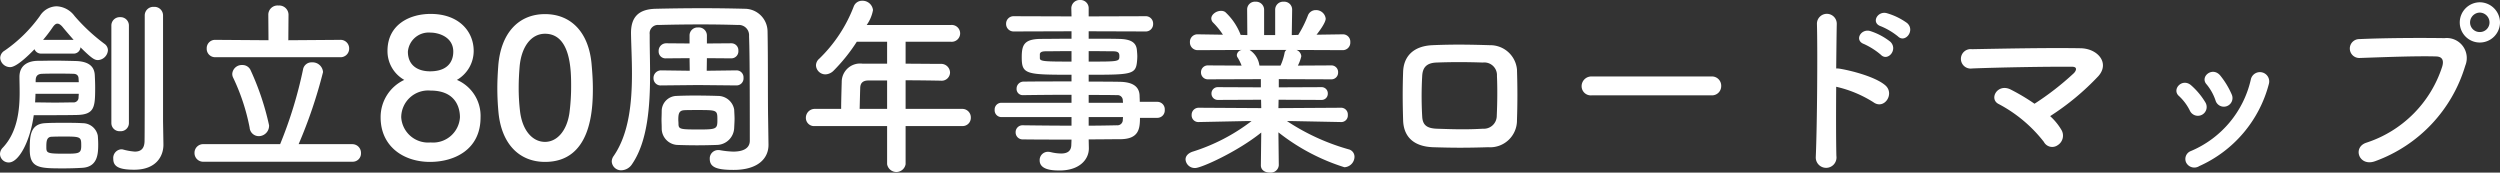 <svg xmlns="http://www.w3.org/2000/svg" width="262.2" height="18.1" viewBox="0 0 262.2 18.1">
  <rect x="0" y="0" width="262.2" height="18.1" fill="#333333" stroke="none"/>
  <path id="パス_212" data-name="パス 212" d="M17.94-3.88V-14.96a.9.9,0,0,0-.96-.92.9.9,0,0,0-.96.92v3.16c0,3.72,0,9.28-.02,10.02-.02.86-.48,1.08-1.02,1.08a6.442,6.442,0,0,1-1.24-.22.68.68,0,0,0-.2-.02.909.909,0,0,0-.82,1c0,.78.54,1.14,2.2,1.14,2.3,0,3.06-1.42,3.06-2.62v-.04Zm-5.42.18a.854.854,0,0,0,.92.86.854.854,0,0,0,.92-.86V-13.9a.875.875,0,0,0-.92-.9.875.875,0,0,0-.92.9Zm-4-7.28a.706.706,0,0,0,.76-.66c1.26,1.26,1.52,1.34,1.84,1.34a1.1,1.1,0,0,0,1.04-1.04A.829.829,0,0,0,11.8-12a19.4,19.4,0,0,1-3.14-2.92,2.468,2.468,0,0,0-1.88-1.02,2.121,2.121,0,0,0-1.76,1.02A15.077,15.077,0,0,1,1.34-11.3a.923.923,0,0,0-.48.78,1.047,1.047,0,0,0,1.04.96c.18,0,.78-.04,2.56-1.88a.723.723,0,0,0,.72.46ZM4.38-4.52H5.7c1.04,0,2.06,0,3.12-.02,1.94-.02,2-.8,2-2.88,0-.48-.02-.94-.04-1.32-.06-1-.78-1.42-1.98-1.46-.86-.02-1.6-.04-2.36-.04-.52,0-1.08.02-1.68.02-.92.02-1.88.42-1.88,1.68,0,.42.02,1,.02,1.64,0,1.76-.2,4.14-1.78,5.8a.959.959,0,0,0-.28.66.91.91,0,0,0,.92.88C2.82.44,4-1.78,4.38-4.52ZM9.48,1c1.6-.1,1.66-1.46,1.66-2.46,0-.32-.02-.62-.04-.9A1.617,1.617,0,0,0,9.52-3.68c-.66-.04-1.34-.04-2.02-.04-.66,0-1.32,0-1.96.04C3.98-3.58,3.96-2.26,3.96-.9,3.96,1.06,5,1.06,7.54,1.06,8.18,1.06,8.82,1.04,9.48,1ZM5.36-12.42a14.855,14.855,0,0,0,1.02-1.34c.16-.22.3-.36.48-.36.16,0,.32.1.52.32.34.42.76.9,1.18,1.38ZM4.58-7.98v-.14c0-.42.12-.72.68-.74s1.06-.02,1.58-.02c.54,0,1.08,0,1.68.02.32,0,.54.14.56.48,0,.1.02.26.02.4ZM9.1-6.76c0,.14-.02.26-.02.38a.514.514,0,0,1-.56.52c-.6,0-1.24.02-1.9.02s-1.34-.02-2.1-.02c.02-.32.04-.62.04-.9Zm.26,5.44c0,.84-.24.84-1.82.84C5.72-.48,5.7-.56,5.7-1.22c0-.58.04-1.04.6-1.04.46-.02.92-.02,1.4-.02C9.34-2.28,9.36-2.2,9.36-1.32ZM36.5-10.6a.9.9,0,0,0,.96-.9.9.9,0,0,0-.96-.92l-5.42.04.02-2.7a.979.979,0,0,0-1.06-.94.968.968,0,0,0-1.06.94l.02,2.7-5.56-.04a.875.875,0,0,0-.92.9.88.88,0,0,0,.92.92ZM37.78.36a.865.865,0,0,0,.92-.9.908.908,0,0,0-.92-.94H32.16a50.29,50.29,0,0,0,2.56-7.56,1.1,1.1,0,0,0-1.16-1.02.9.9,0,0,0-.94.76,44.743,44.743,0,0,1-2.4,7.82h-8a.908.908,0,0,0-.98.92.908.908,0,0,0,.98.92Zm-9.8-2.68a1.09,1.09,0,0,0,1.08-1.14A27.913,27.913,0,0,0,27.14-9.2a.931.931,0,0,0-.9-.58,1,1,0,0,0-1.04.92.859.859,0,0,0,.1.42,21.593,21.593,0,0,1,1.72,5.22A.965.965,0,0,0,27.98-2.32Zm20.78-5.9a3.506,3.506,0,0,0,1.76-3.04c0-2.02-1.52-3.88-4.52-3.88-2.2,0-4.52,1.12-4.52,3.88a3.457,3.457,0,0,0,1.76,3.04,4.3,4.3,0,0,0-2.48,3.94c0,3,2.36,4.66,5.18,4.66,2.52,0,5.3-1.26,5.3-4.66A4.1,4.1,0,0,0,48.76-8.22Zm-.38-2.96c0,.42-.08,2.06-2.44,2.06-1.28,0-2.32-.62-2.32-2.06a2.19,2.19,0,0,1,2.38-2C46.82-13.18,48.38-12.74,48.38-11.18Zm.7,6.88A2.824,2.824,0,0,1,46-1.66,2.824,2.824,0,0,1,42.92-4.3,2.823,2.823,0,0,1,46-7.1C48.68-7.1,49.08-5.24,49.08-4.3ZM58,.38c4.84,0,5.02-5.44,5.02-7.7,0-.86-.06-1.74-.14-2.62-.32-3.34-2.2-5.18-4.88-5.18-2.72,0-4.62,1.92-4.9,5.4-.06.82-.1,1.6-.1,2.36,0,.84.04,1.68.12,2.54C53.44-1.46,55.34.38,58,.38Zm0-2.1c-1.3,0-2.38-1.18-2.62-3.22a20.718,20.718,0,0,1-.14-2.5c0-.72.04-1.46.1-2.2.2-2.14,1.26-3.42,2.66-3.42,2.74,0,2.74,3.96,2.74,5.5a21.334,21.334,0,0,1-.18,2.82C60.28-2.84,59.24-1.72,58-1.72ZM78.08-7.64a.739.739,0,0,0,.74-.8.733.733,0,0,0-.74-.78h-.02l-3.1.04.02-1.32,2.54.02h.02a.739.739,0,0,0,.74-.8.733.733,0,0,0-.74-.78h-.02l-2.54.02v-.86a.847.847,0,0,0-.92-.82.841.841,0,0,0-.9.82v.86l-2.44-.02H70.7a.788.788,0,0,0-.78.82.718.718,0,0,0,.78.76h.02l2.44-.02.02,1.32L70.2-9.22h-.02a.792.792,0,0,0-.8.82.745.745,0,0,0,.8.76h.02l3.84-.04,4.02.04ZM81.4-4.18c-.04-2.2,0-6.24-.06-9.18a2.4,2.4,0,0,0-2.38-2.32c-1.58-.04-3-.06-4.42-.06-1.62,0-3.2.02-4.92.06-1.82.04-2.6.88-2.6,2.54v.06c.02,1.22.1,2.66.1,4.2,0,3-.3,6.3-1.92,8.64a1.015,1.015,0,0,0-.2.58.981.981,0,0,0,1.02.92A1.387,1.387,0,0,0,67.14.6c1.64-2.4,1.88-6.12,1.88-9.42,0-1.38-.04-2.68-.04-3.78V-13a.87.87,0,0,1,.96-.98q2.25-.06,4.44-.06c1.28,0,2.56.02,3.86.06a1.072,1.072,0,0,1,1.16,1.16c.04,1.2.08,2.48.08,10.98,0,.68-.52,1.14-1.74,1.14A9.255,9.255,0,0,1,76.4-.84a.9.9,0,0,0-.22-.02.876.876,0,0,0-.9.92c0,.88.72,1.16,2.5,1.16,2.6,0,3.66-1.24,3.66-2.62v-.04ZM70.24-3.14a1.73,1.73,0,0,0,1.6,1.74c.54.02,1.32.04,2.1.04s1.56-.02,2.1-.04a1.853,1.853,0,0,0,1.8-1.76c.02-.42.04-.7.04-.98s-.02-.56-.04-.98a1.728,1.728,0,0,0-1.72-1.42c-.6-.02-1.54-.04-2.42-.04-.74,0-1.44.02-1.9.04A1.594,1.594,0,0,0,70.24-5c0,.42-.02.7-.02.98C70.22-3.76,70.24-3.52,70.24-3.14ZM76.08-4c0,.92-.1.98-1.92.98-1.92,0-2.14-.02-2.16-.54,0-.24-.02-.34-.02-.46,0-.62.06-.98.6-1.02.3-.02.84-.02,1.4-.02C76.08-5.06,76.08-5.06,76.08-4Zm25.66.62a.86.86,0,0,0,.92-.88.892.892,0,0,0-.92-.92H95.82v-3c1.22,0,2.5.02,3.66.04h.02a.876.876,0,0,0,.98-.86.934.934,0,0,0-1-.9c-1.2,0-2.44-.02-3.66-.02v-2.3h4.76a.884.884,0,0,0,.96-.88.884.884,0,0,0-.96-.88H91.74a3.918,3.918,0,0,0,.66-1.56,1.1,1.1,0,0,0-1.14-.98.925.925,0,0,0-.88.6,15.164,15.164,0,0,1-3.62,5.48.935.935,0,0,0-.34.7.992.992,0,0,0,1,.94,1.27,1.27,0,0,0,.84-.38,18.363,18.363,0,0,0,2.44-3.04h3.18v2.3H91.32A1.929,1.929,0,0,0,89.12-8c-.04,1.42-.06,2.16-.06,2.82H86.32a.93.93,0,0,0-.96.94.859.859,0,0,0,.96.86h7.56v4a.984.984,0,0,0,1.94,0v-4Zm-7.86-1.8H91c.02-.74.04-1.6.06-2.22.02-.42.2-.76.88-.76h1.94Zm28.34.94a.781.781,0,0,0,.78-.84.781.781,0,0,0-.78-.84h-1.84c0-.26-.02-.48-.02-.66-.04-1-.8-1.42-2.08-1.44-.96-.02-2.08-.02-3.26-.02v-.72c4.36,0,4.92-.02,5.06-1.3a6.056,6.056,0,0,0,.04-.62c0-.2-.02-.42-.04-.64-.06-.82-.62-1.18-1.9-1.2-.78-.02-1.94-.02-3.16-.02v-.78l5.94.02a.77.77,0,0,0,.82-.8.77.77,0,0,0-.82-.8l-5.94.02v-.82a.859.859,0,0,0-.9-.9.875.875,0,0,0-.92.9l.02.82-6.04-.02a.782.782,0,0,0-.82.8.782.782,0,0,0,.82.8l6.04-.02v.78c-1.22,0-2.38.02-3.14.02-1.84,0-2.08.62-2.08,1.94,0,1.78.44,1.82,5.22,1.82v.7c-1.78,0-3.58,0-5,.02a.728.728,0,0,0-.76.74.644.644,0,0,0,.66.68h.02c1.3-.02,3.2-.04,5.08-.04v.84h-7.36a.7.7,0,0,0-.7.74.709.709,0,0,0,.7.76h7.36v.9c-1.8,0-3.6-.02-5.08-.04h-.02a.719.719,0,0,0-.76.74.729.729,0,0,0,.76.74c1.6.02,3.36.02,5.1.02l-.02.52c0,.74-.48.94-1.08.94a4.819,4.819,0,0,1-1.06-.14,1.544,1.544,0,0,0-.3-.04.866.866,0,0,0-.88.9c0,1.04,1.46,1.06,2.1,1.06,2.04,0,3.06-1.12,3.06-2.32v-.02l-.02-.92c1.14,0,2.24-.02,3.28-.02,1.96,0,2.1-1.06,2.1-2.24Zm-7.2-7c1.04,0,1.98.02,2.56.02.56,0,.66.18.66.5,0,.58-.06.58-3.22.58Zm3.6,5.42h-3.6v-.82c1.12,0,2.14,0,2.96.02a.548.548,0,0,1,.62.54Zm-5.4-4.32c-2.84,0-3.32-.02-3.32-.36v-.44c.04-.18.2-.28.62-.28.62,0,1.62-.02,2.7-.02Zm5.4,5.82c0,.1-.02.2-.02.3a.563.563,0,0,1-.62.56c-.92.02-1.92.04-2.96.04v-.9Zm22.86.52a.686.686,0,0,0,.72-.74.706.706,0,0,0-.74-.76l-6.54.04.02-.88,4.48.02a.645.645,0,0,0,.68-.66.649.649,0,0,0-.68-.68l-4.46.02V-8.3l5.48.02a.7.7,0,0,0,.74-.72.7.7,0,0,0-.74-.74l-3.48.02a4.008,4.008,0,0,0,.36-.98.774.774,0,0,0-.5-.66l4.82.02a.79.79,0,0,0,.82-.84.77.77,0,0,0-.8-.82h-.02l-2.72.04c.96-1.22.96-1.62.96-1.68a1.012,1.012,0,0,0-1.04-.9.876.876,0,0,0-.84.6,11.667,11.667,0,0,1-1,2l-.68.02.04-2.66v-.02a.824.824,0,0,0-.88-.82.834.834,0,0,0-.9.84v2.66h-1.16v-2.66a.844.844,0,0,0-.9-.84.812.812,0,0,0-.88.82v.02l.02,2.66-.7-.02a6.294,6.294,0,0,0-1.62-2.4.759.759,0,0,0-.46-.12c-.48,0-1,.38-1,.8a.648.648,0,0,0,.18.42,7.874,7.874,0,0,1,1.04,1.28L126.48-13h-.02a.786.786,0,0,0-.82.82.807.807,0,0,0,.84.84l4.58-.02a.61.61,0,0,0-.5.52.452.452,0,0,0,.1.3,5.226,5.226,0,0,1,.4.82l-3.5-.02a.714.714,0,0,0-.76.72.719.719,0,0,0,.76.74l5.52-.02v.86l-4.5-.02a.657.657,0,0,0-.68.66.661.661,0,0,0,.68.68l4.52-.02.02.88-6.54-.04a.734.734,0,0,0-.76.76.7.7,0,0,0,.74.74h.02l4.86-.1h.66a19.966,19.966,0,0,1-6.22,3.22c-.48.18-.7.48-.7.8a.967.967,0,0,0,1.02.9c.64,0,4.44-1.72,6.92-3.72L133.08.72V.74c0,.52.46.76.94.76a.845.845,0,0,0,.94-.76V.72l-.04-3.44A21.577,21.577,0,0,0,141.84.94a1.114,1.114,0,0,0,1.06-1.1.8.8,0,0,0-.62-.78,22.945,22.945,0,0,1-6.46-2.96h.6l5.04.1Zm-5.72-7.56a.493.493,0,0,0-.2.34,5.809,5.809,0,0,1-.42,1.3h-2.2l-.02-.06a2.3,2.3,0,0,0-1.02-1.58ZM159.94-4c.06-1.72.06-3.5,0-5.32a2.809,2.809,0,0,0-2.84-2.54c-1.94-.06-3.8-.1-6.04,0-2.1.1-3,1.28-3.06,2.76-.06,1.72-.06,3.16,0,5.14.06,1.68,1.08,2.72,3.12,2.8,1.94.06,3.32.08,5.8,0A2.813,2.813,0,0,0,159.94-4Zm-2.12-.44a1.353,1.353,0,0,1-1.44,1.34c-1.82.1-3.02.06-4.84,0-1.1-.04-1.5-.42-1.54-1.3a37.126,37.126,0,0,1,0-4.22c.04-.82.38-1.38,1.5-1.42,1.56-.06,3.14-.06,4.86,0a1.326,1.326,0,0,1,1.48,1.4C157.9-7.3,157.88-5.76,157.82-4.44ZM180.34-6.6a.965.965,0,0,0,1.02-.98.97.97,0,0,0-1.02-1H167.78a1.02,1.02,0,0,0-1.06,1.02.963.963,0,0,0,1.06.96Zm19.56-6.18c.74.74,1.84-.62.96-1.4a6.836,6.836,0,0,0-2.14-1.04c-.98-.26-1.68,1.04-.6,1.38A7.23,7.23,0,0,1,199.9-12.78Zm-1.8,1.92c.72.76,1.84-.54,1-1.36a6.683,6.683,0,0,0-2.1-1.12c-.98-.3-1.72.98-.66,1.36A7.54,7.54,0,0,1,198.1-10.86ZM193.42-7.5a12.4,12.4,0,0,1,3.9,1.62c1.14.84,2.28-.9,1.24-1.78-1.08-.92-3.68-1.56-4.8-1.74a2.057,2.057,0,0,0-.34-.02c.02-1.96.04-3.7.06-4.68a1.04,1.04,0,0,0-2.08-.02c.08,2.88.02,10.72-.12,13.96a1.087,1.087,0,1,0,2.16-.08C193.4-1.86,193.4-4.74,193.42-7.5Zm22.44,3.08a26.776,26.776,0,0,0,5.06-4.2c1.22-1.38-.08-2.9-1.88-2.92-3.32-.06-8.24.04-11.38.1a1.021,1.021,0,1,0,.02,2.02c3.1-.12,7.98-.2,10.48-.18.6,0,.44.42.18.68a29.443,29.443,0,0,1-4.12,3.2,21.247,21.247,0,0,0-2.48-1.48c-1.4-.72-2.36,1-1.26,1.52a14.672,14.672,0,0,1,4.72,3.96.989.989,0,0,0,1.46.34,1.179,1.179,0,0,0,.38-1.6A6.235,6.235,0,0,0,215.86-4.42ZM234.9-6.7a8.571,8.571,0,0,0-1.2-1.98c-.82-.98-2.16.12-1.44.92a5.294,5.294,0,0,1,.94,1.68A.908.908,0,1,0,234.9-6.7ZM231.5.82a13.042,13.042,0,0,0,7.3-8.62.975.975,0,1,0-1.88-.52,10.707,10.707,0,0,1-6.3,7.56.887.887,0,0,0-.5,1.2A.959.959,0,0,0,231.5.82Zm.64-6.68a7.546,7.546,0,0,0-1.48-1.78c-.94-.84-2.1.42-1.28,1.12a5.234,5.234,0,0,1,1.14,1.54A.923.923,0,1,0,232.14-5.86Zm30.9-8.38a2.134,2.134,0,0,0-2.12-2.12,2.117,2.117,0,0,0-2.1,2.12,2.1,2.1,0,0,0,2.1,2.1A2.117,2.117,0,0,0,263.04-14.24ZM249.96.3A15.3,15.3,0,0,0,259.4-9.72a2.1,2.1,0,0,0-2.18-2.88c-2.54-.04-6.28-.02-8.92.1a.991.991,0,1,0,.04,1.98c2.88-.1,6.04-.22,8-.16.74.02.8.52.64,1.06a12.376,12.376,0,0,1-7.94,7.98C247.52-1.16,248.26.94,249.96.3Zm11.98-14.54a1.007,1.007,0,0,1-1.02,1,1.007,1.007,0,0,1-1.02-1,1.042,1.042,0,0,1,1.02-1.04A1.042,1.042,0,0,1,261.94-14.24Z" transform="translate(-0.84 16.6)" fill="#fff"/>
</svg>
